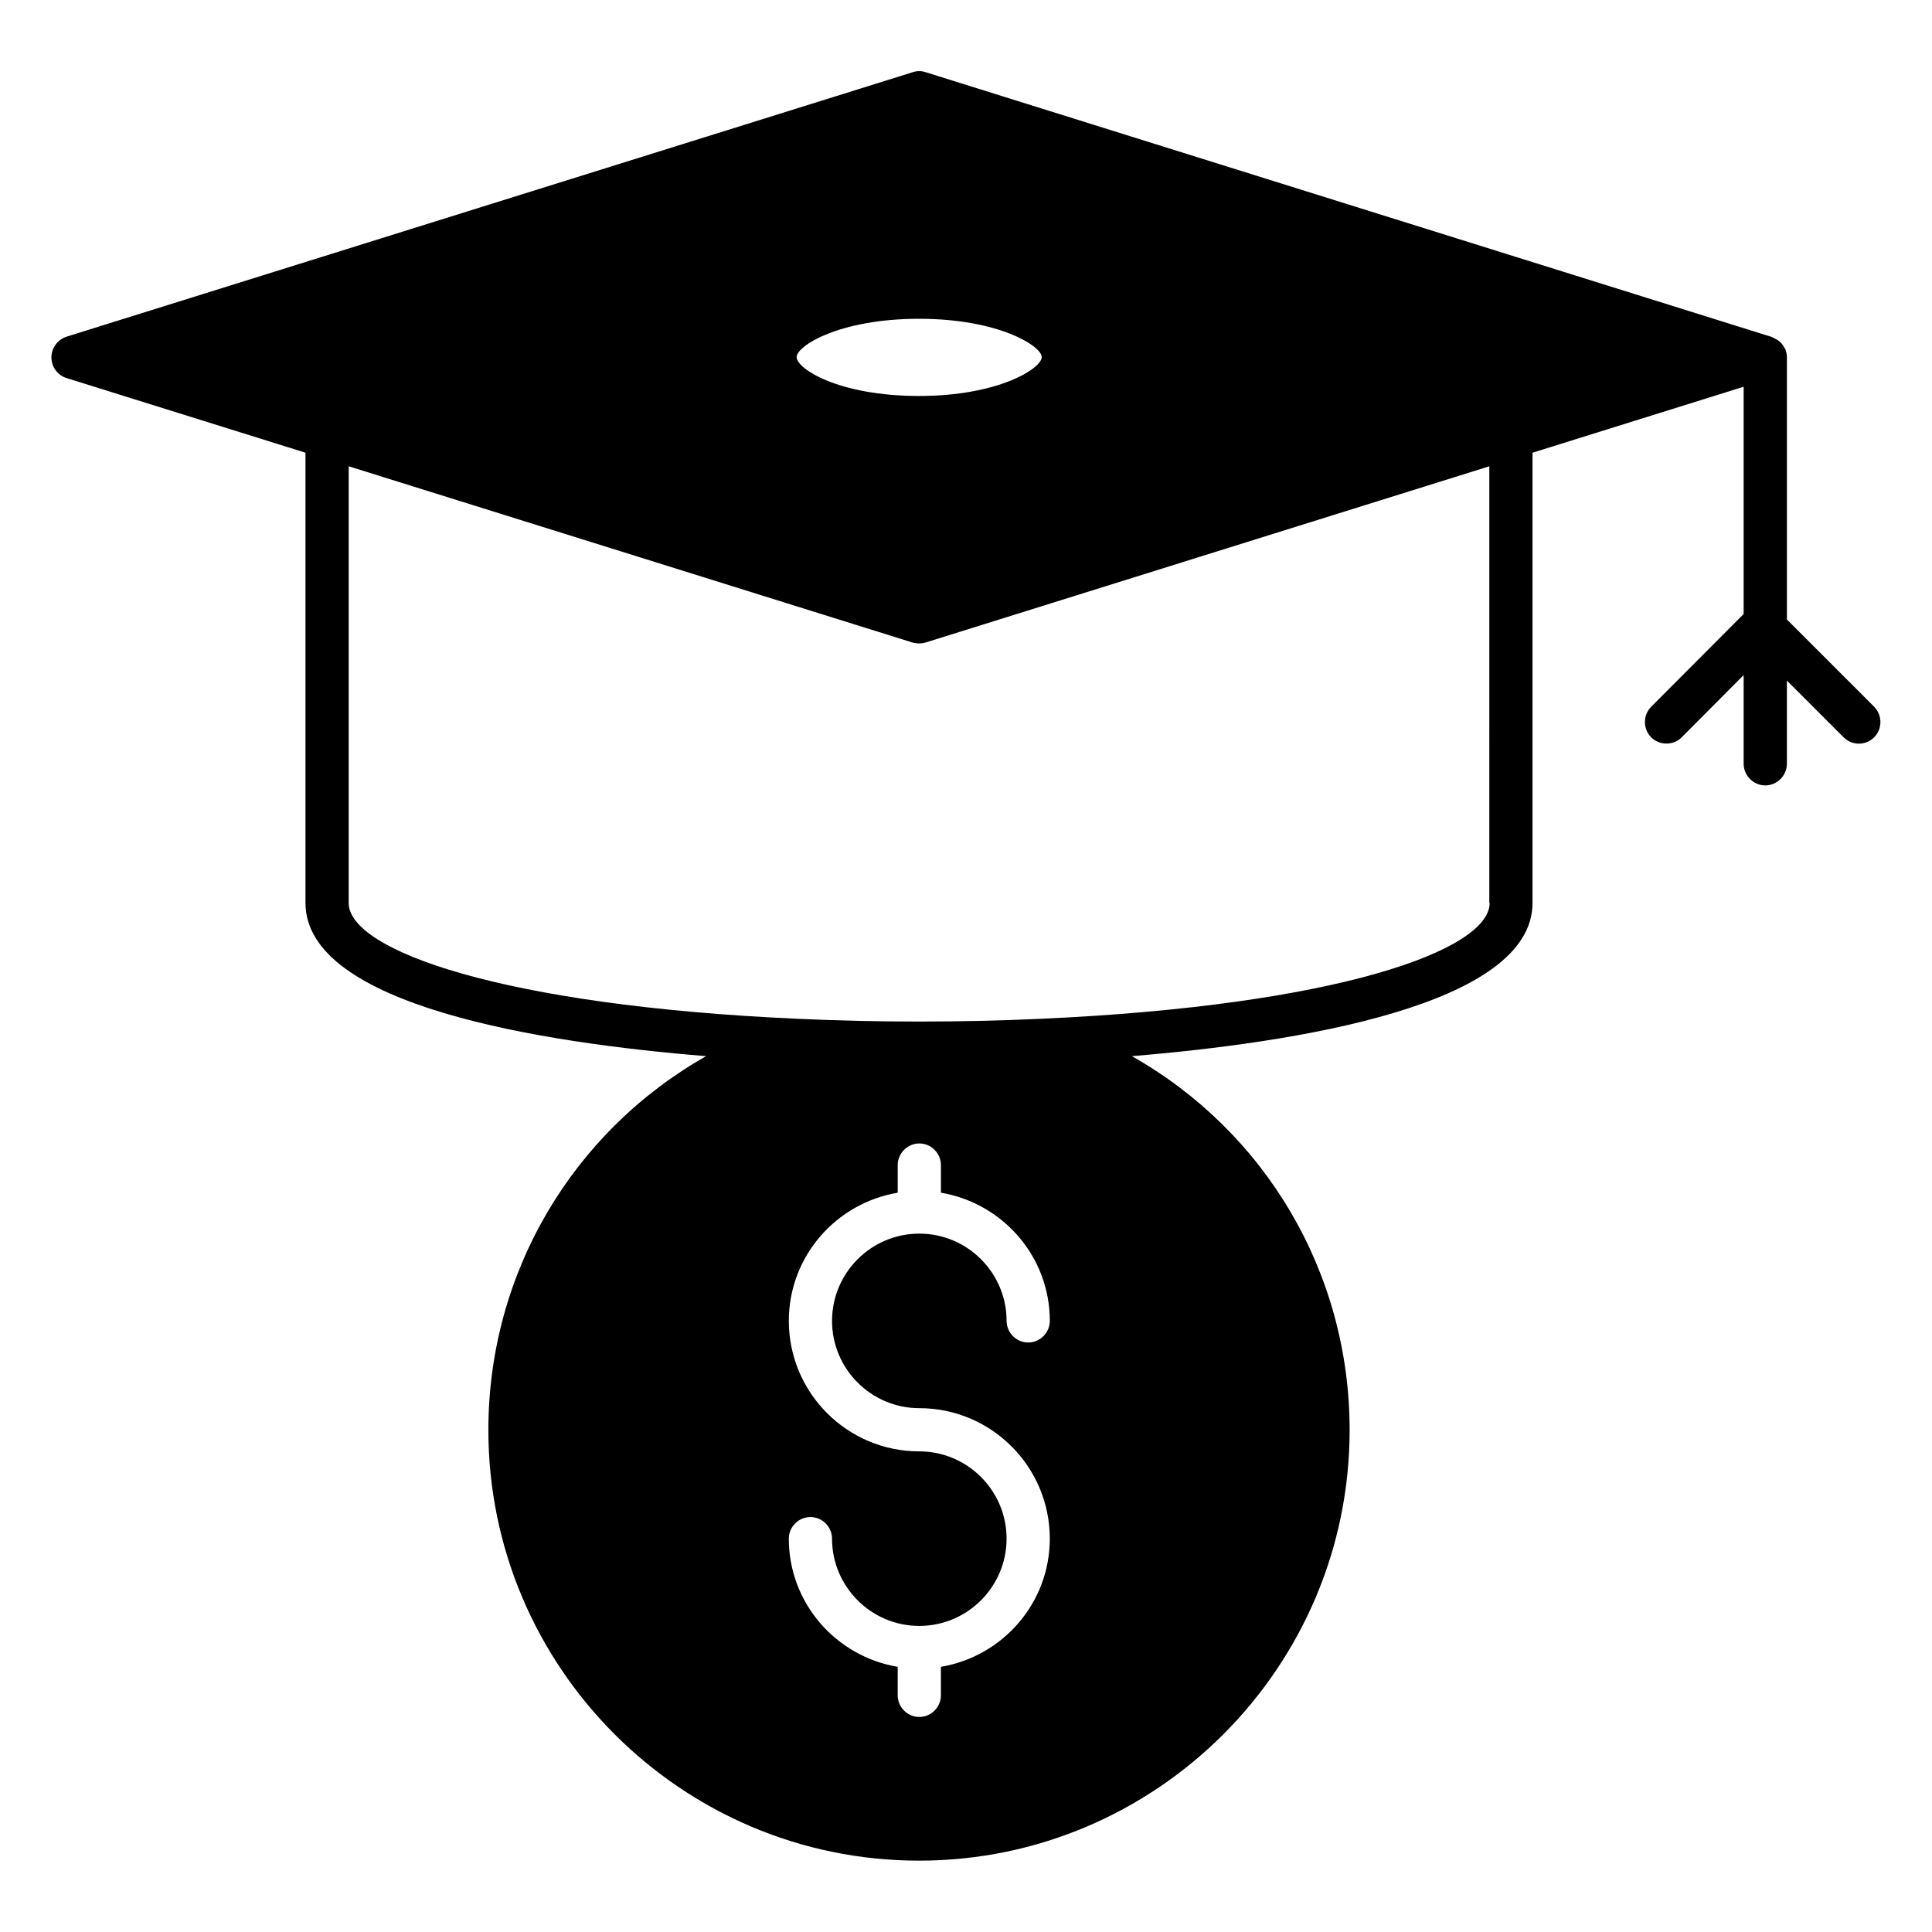 <?xml version="1.0" encoding="UTF-8"?>
<!-- Uploaded to: SVG Repo, www.svgrepo.com, Generator: SVG Repo Mixer Tools -->
<svg fill="#000000" width="800px" height="800px" version="1.1" viewBox="144 144 512 512" xmlns="http://www.w3.org/2000/svg">
 <path d="m640.68 331.3-23.129-23.129v-69.465c0-0.688-0.152-1.375-0.383-2.062-0.078-0.23-0.23-0.383-0.305-0.535-0.23-0.383-0.457-0.762-0.762-1.145-0.152-0.152-0.305-0.305-0.535-0.457-0.305-0.305-0.688-0.535-1.145-0.762-0.23-0.078-0.383-0.23-0.609-0.305-0.078 0-0.152-0.078-0.305-0.152l-224.2-70.152c-1.07-0.383-2.289-0.383-3.434 0l-224.2 70.074c-2.367 0.762-4.047 2.977-4.047 5.496s1.602 4.734 4.047 5.496l63.281 19.77v119.31c0 27.25 62.672 37.098 106.18 40.609-35.191 19.922-57.711 57.25-57.711 99.082 0 62.898 51.219 114.12 114.12 114.12 62.898 0 114.12-51.219 114.12-114.12 0-41.832-22.441-79.16-57.711-99.082 43.512-3.586 106.18-13.434 106.18-40.609v-119.31l55.953-17.48v60.227l-24.504 24.582c-2.215 2.215-2.215 5.879 0 8.09 2.215 2.215 5.879 2.215 8.09 0l16.414-16.488v23.512c0 3.129 2.594 5.727 5.727 5.727 3.129 0 5.727-2.594 5.727-5.727v-22.062l15.039 15.039c1.145 1.145 2.594 1.68 4.047 1.68 1.449 0 2.902-0.535 4.047-1.68 2.207-2.211 2.207-5.875-0.004-8.09zm-253.13-102.82c21.145 0 32.52 7.25 32.52 10.152 0 2.977-11.375 10.305-32.52 10.305-21.375 0-32.441-7.25-32.441-10.305 0-2.977 11.375-10.152 32.441-10.152zm0.078 288.7c19.082 0 34.578 15.496 34.578 34.578 0 17.098-12.52 31.223-28.855 33.969v7.559c0 3.129-2.594 5.727-5.727 5.727-3.129 0-5.727-2.594-5.727-5.727v-7.559c-16.336-2.75-28.855-16.871-28.855-33.969 0-3.129 2.594-5.727 5.727-5.727 3.129 0 5.727 2.594 5.727 5.727 0 12.746 10.383 23.129 23.129 23.129s23.129-10.383 23.129-23.129-10.383-23.129-23.129-23.129c-19.082 0-34.578-15.496-34.578-34.578 0-17.098 12.52-31.223 28.855-33.969v-7.328c0-3.129 2.594-5.727 5.727-5.727 3.129 0 5.727 2.594 5.727 5.727v7.328c16.336 2.75 28.855 16.871 28.855 33.969 0 3.129-2.594 5.727-5.727 5.727-3.129 0-5.727-2.594-5.727-5.727 0-12.746-10.383-23.129-23.129-23.129-12.746 0-23.129 10.383-23.129 23.129 0 12.746 10.379 23.129 23.129 23.129zm151.14-133.89c0 12.594-40.762 27.176-118.7 30.688-21.223 0.992-43.738 0.992-64.961 0-77.938-3.512-118.7-18.09-118.7-30.688v-115.72l149.46 46.719c0.535 0.152 1.145 0.23 1.68 0.23s1.145-0.078 1.68-0.23l149.46-46.719-0.004 115.72z"/>
</svg>